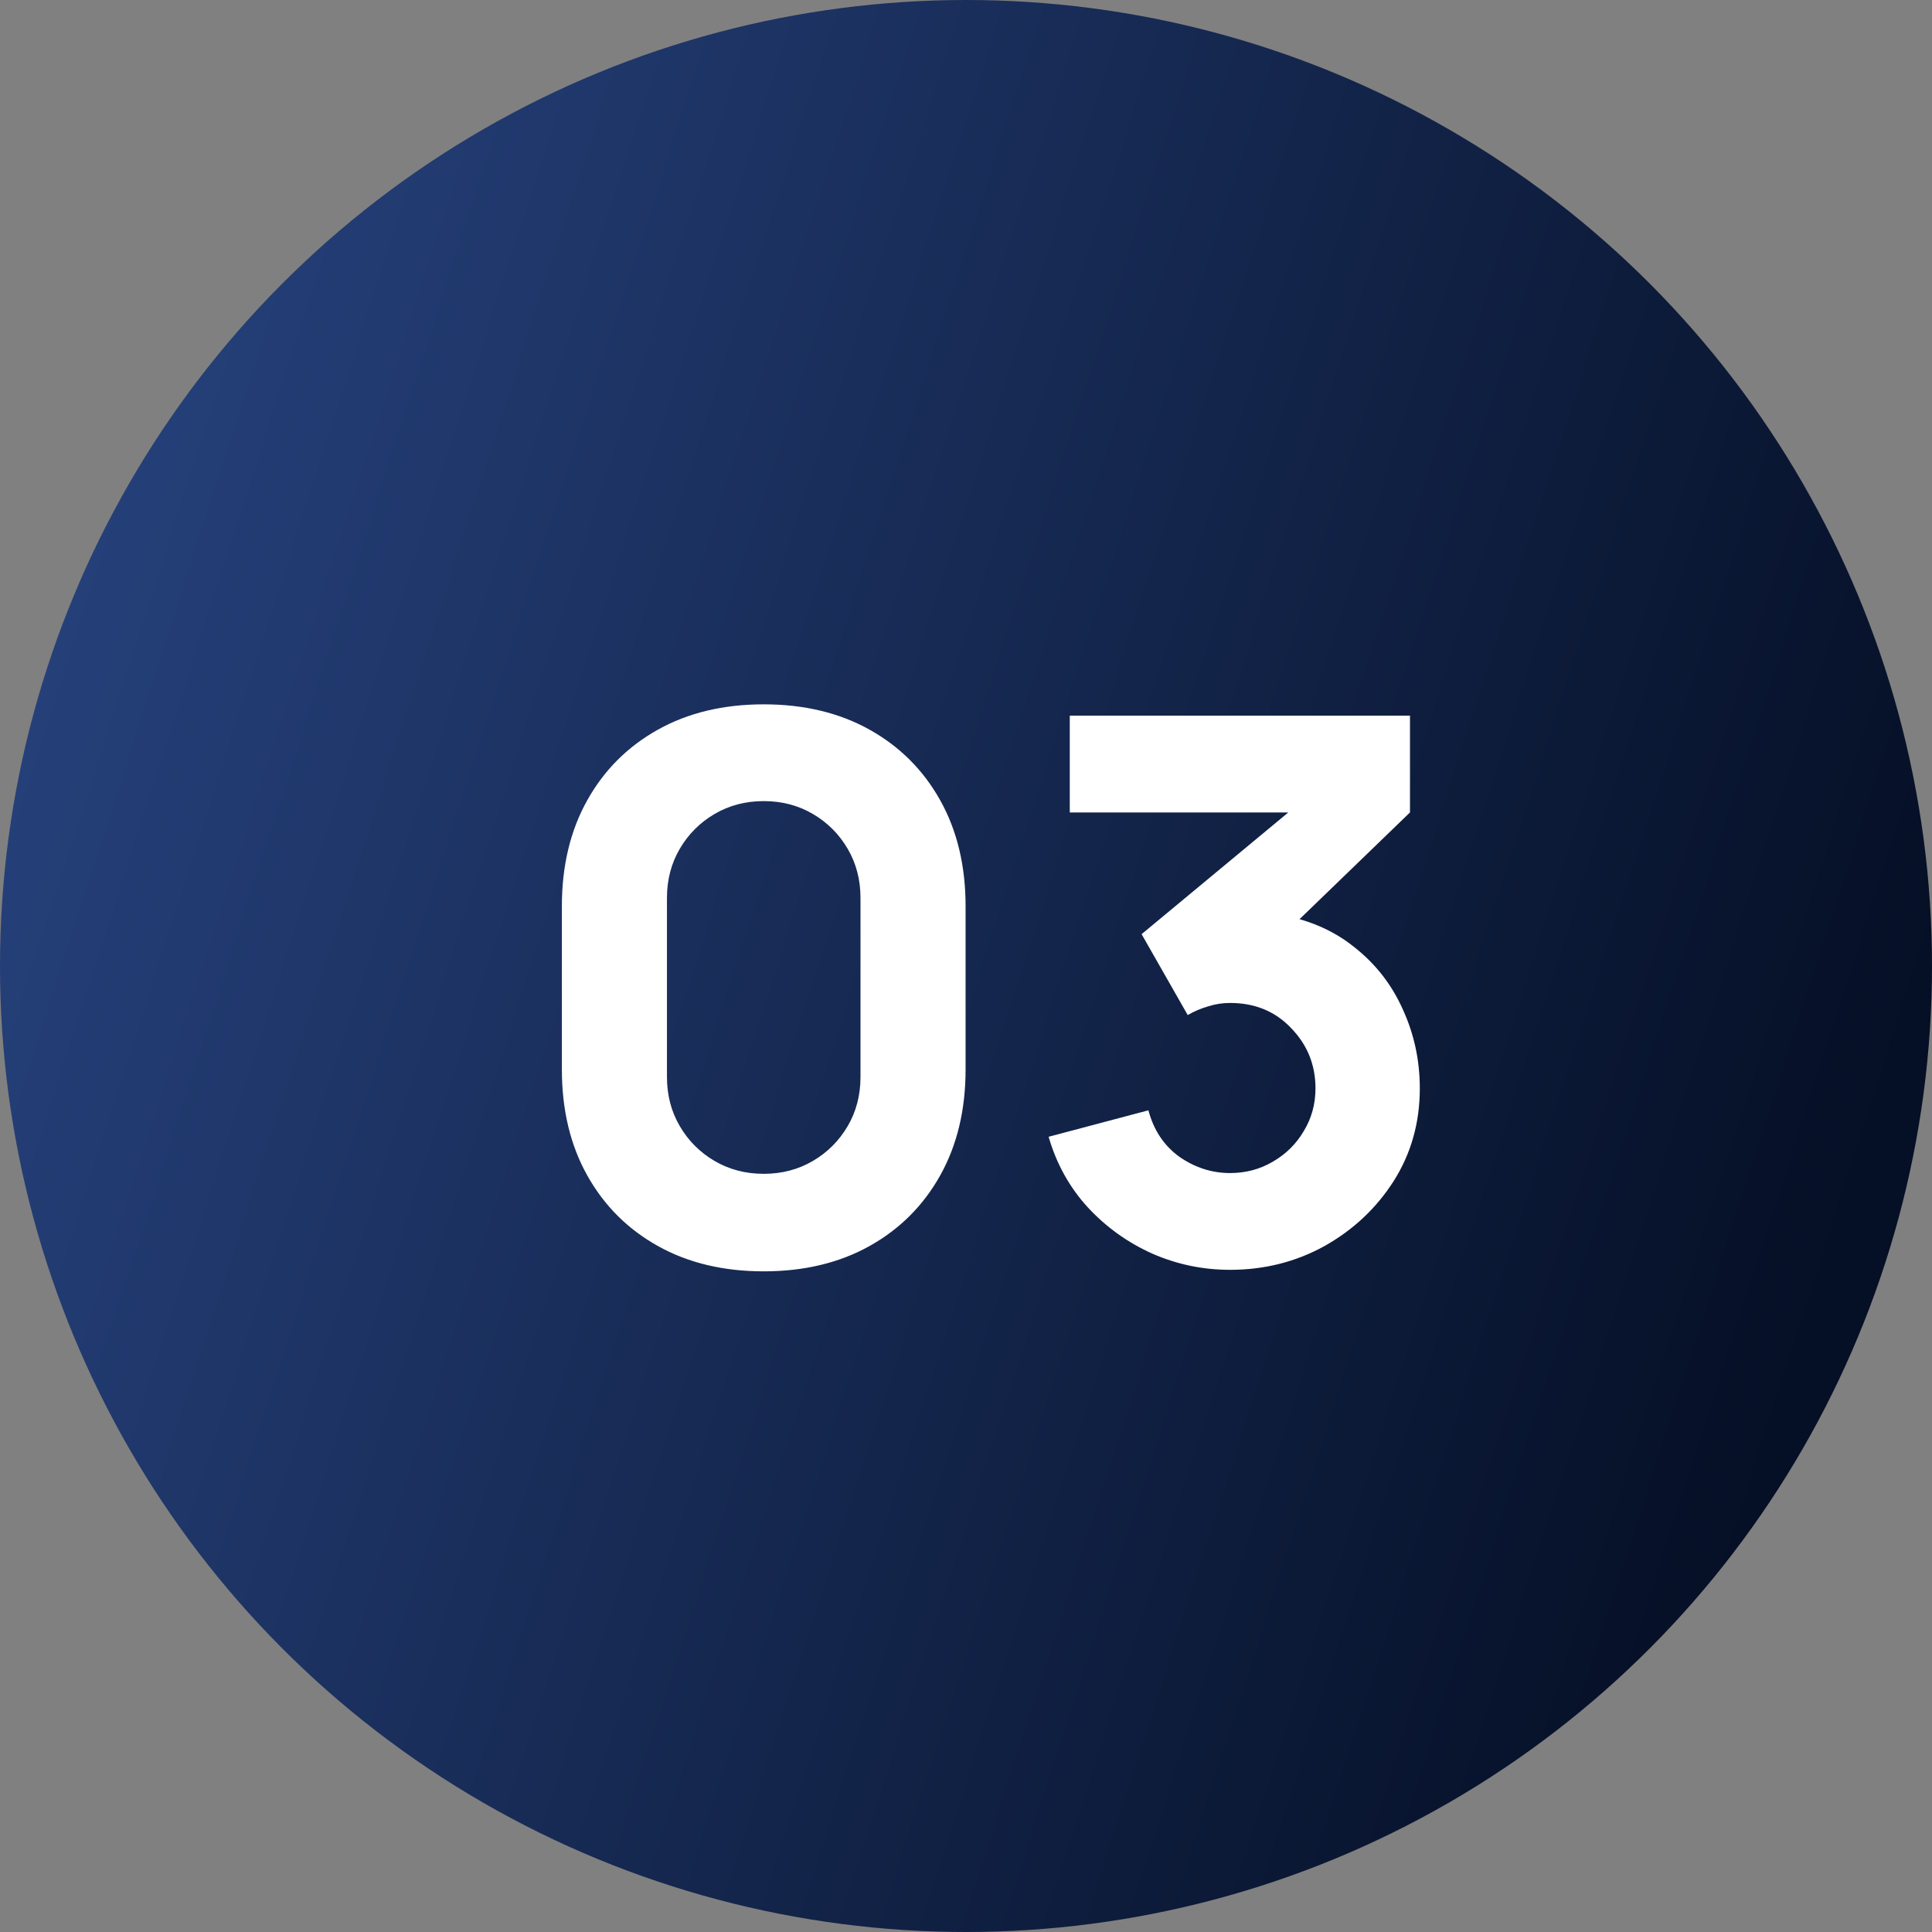 <?xml version="1.0" encoding="UTF-8"?> <svg xmlns="http://www.w3.org/2000/svg" width="46" height="46" viewBox="0 0 46 46" fill="none"><rect x="0" y="0" width="46" height="46" fill="#808080" stroke="none"/><circle cx="23" cy="23" r="23" fill="url(#paint0_linear_219_1431)"></circle><path d="M18.184 30.27C17.224 30.27 16.384 30.069 15.664 29.667C14.944 29.265 14.383 28.704 13.981 27.984C13.579 27.264 13.378 26.424 13.378 25.464V21.576C13.378 20.616 13.579 19.776 13.981 19.056C14.383 18.336 14.944 17.775 15.664 17.373C16.384 16.971 17.224 16.77 18.184 16.77C19.144 16.77 19.984 16.971 20.704 17.373C21.424 17.775 21.985 18.336 22.387 19.056C22.789 19.776 22.99 20.616 22.99 21.576V25.464C22.99 26.424 22.789 27.264 22.387 27.984C21.985 28.704 21.424 29.265 20.704 29.667C19.984 30.069 19.144 30.27 18.184 30.27ZM18.184 27.948C18.616 27.948 19.006 27.846 19.354 27.642C19.702 27.438 19.978 27.162 20.182 26.814C20.386 26.466 20.488 26.076 20.488 25.644V21.378C20.488 20.946 20.386 20.556 20.182 20.208C19.978 19.86 19.702 19.584 19.354 19.38C19.006 19.176 18.616 19.074 18.184 19.074C17.752 19.074 17.362 19.176 17.014 19.38C16.666 19.584 16.39 19.86 16.186 20.208C15.982 20.556 15.88 20.946 15.88 21.378V25.644C15.88 26.076 15.982 26.466 16.186 26.814C16.39 27.162 16.666 27.438 17.014 27.642C17.362 27.846 17.752 27.948 18.184 27.948ZM29.287 30.234C28.639 30.234 28.021 30.105 27.433 29.847C26.845 29.583 26.332 29.214 25.894 28.74C25.462 28.266 25.153 27.708 24.967 27.066L27.343 26.436C27.469 26.91 27.715 27.279 28.081 27.543C28.453 27.801 28.855 27.93 29.287 27.93C29.659 27.93 29.998 27.84 30.304 27.66C30.616 27.48 30.862 27.237 31.042 26.931C31.228 26.625 31.321 26.286 31.321 25.914C31.321 25.356 31.129 24.879 30.745 24.483C30.367 24.081 29.881 23.88 29.287 23.88C29.107 23.88 28.933 23.907 28.765 23.961C28.597 24.009 28.435 24.078 28.279 24.168L27.181 22.242L31.303 18.822L31.483 19.344H25.471V17.04H33.571V19.344L30.367 22.44L30.349 21.756C31.093 21.87 31.72 22.131 32.23 22.539C32.746 22.941 33.136 23.439 33.4 24.033C33.67 24.621 33.805 25.248 33.805 25.914C33.805 26.73 33.598 27.465 33.184 28.119C32.77 28.767 32.221 29.283 31.537 29.667C30.853 30.045 30.103 30.234 29.287 30.234Z" fill="white"></path><defs><linearGradient id="paint0_linear_219_1431" x1="2.351" y1="1.784" x2="48.397" y2="16.572" gradientUnits="userSpaceOnUse"><stop stop-color="#27437F"></stop><stop offset="1" stop-color="#050F25"></stop></linearGradient></defs></svg> 